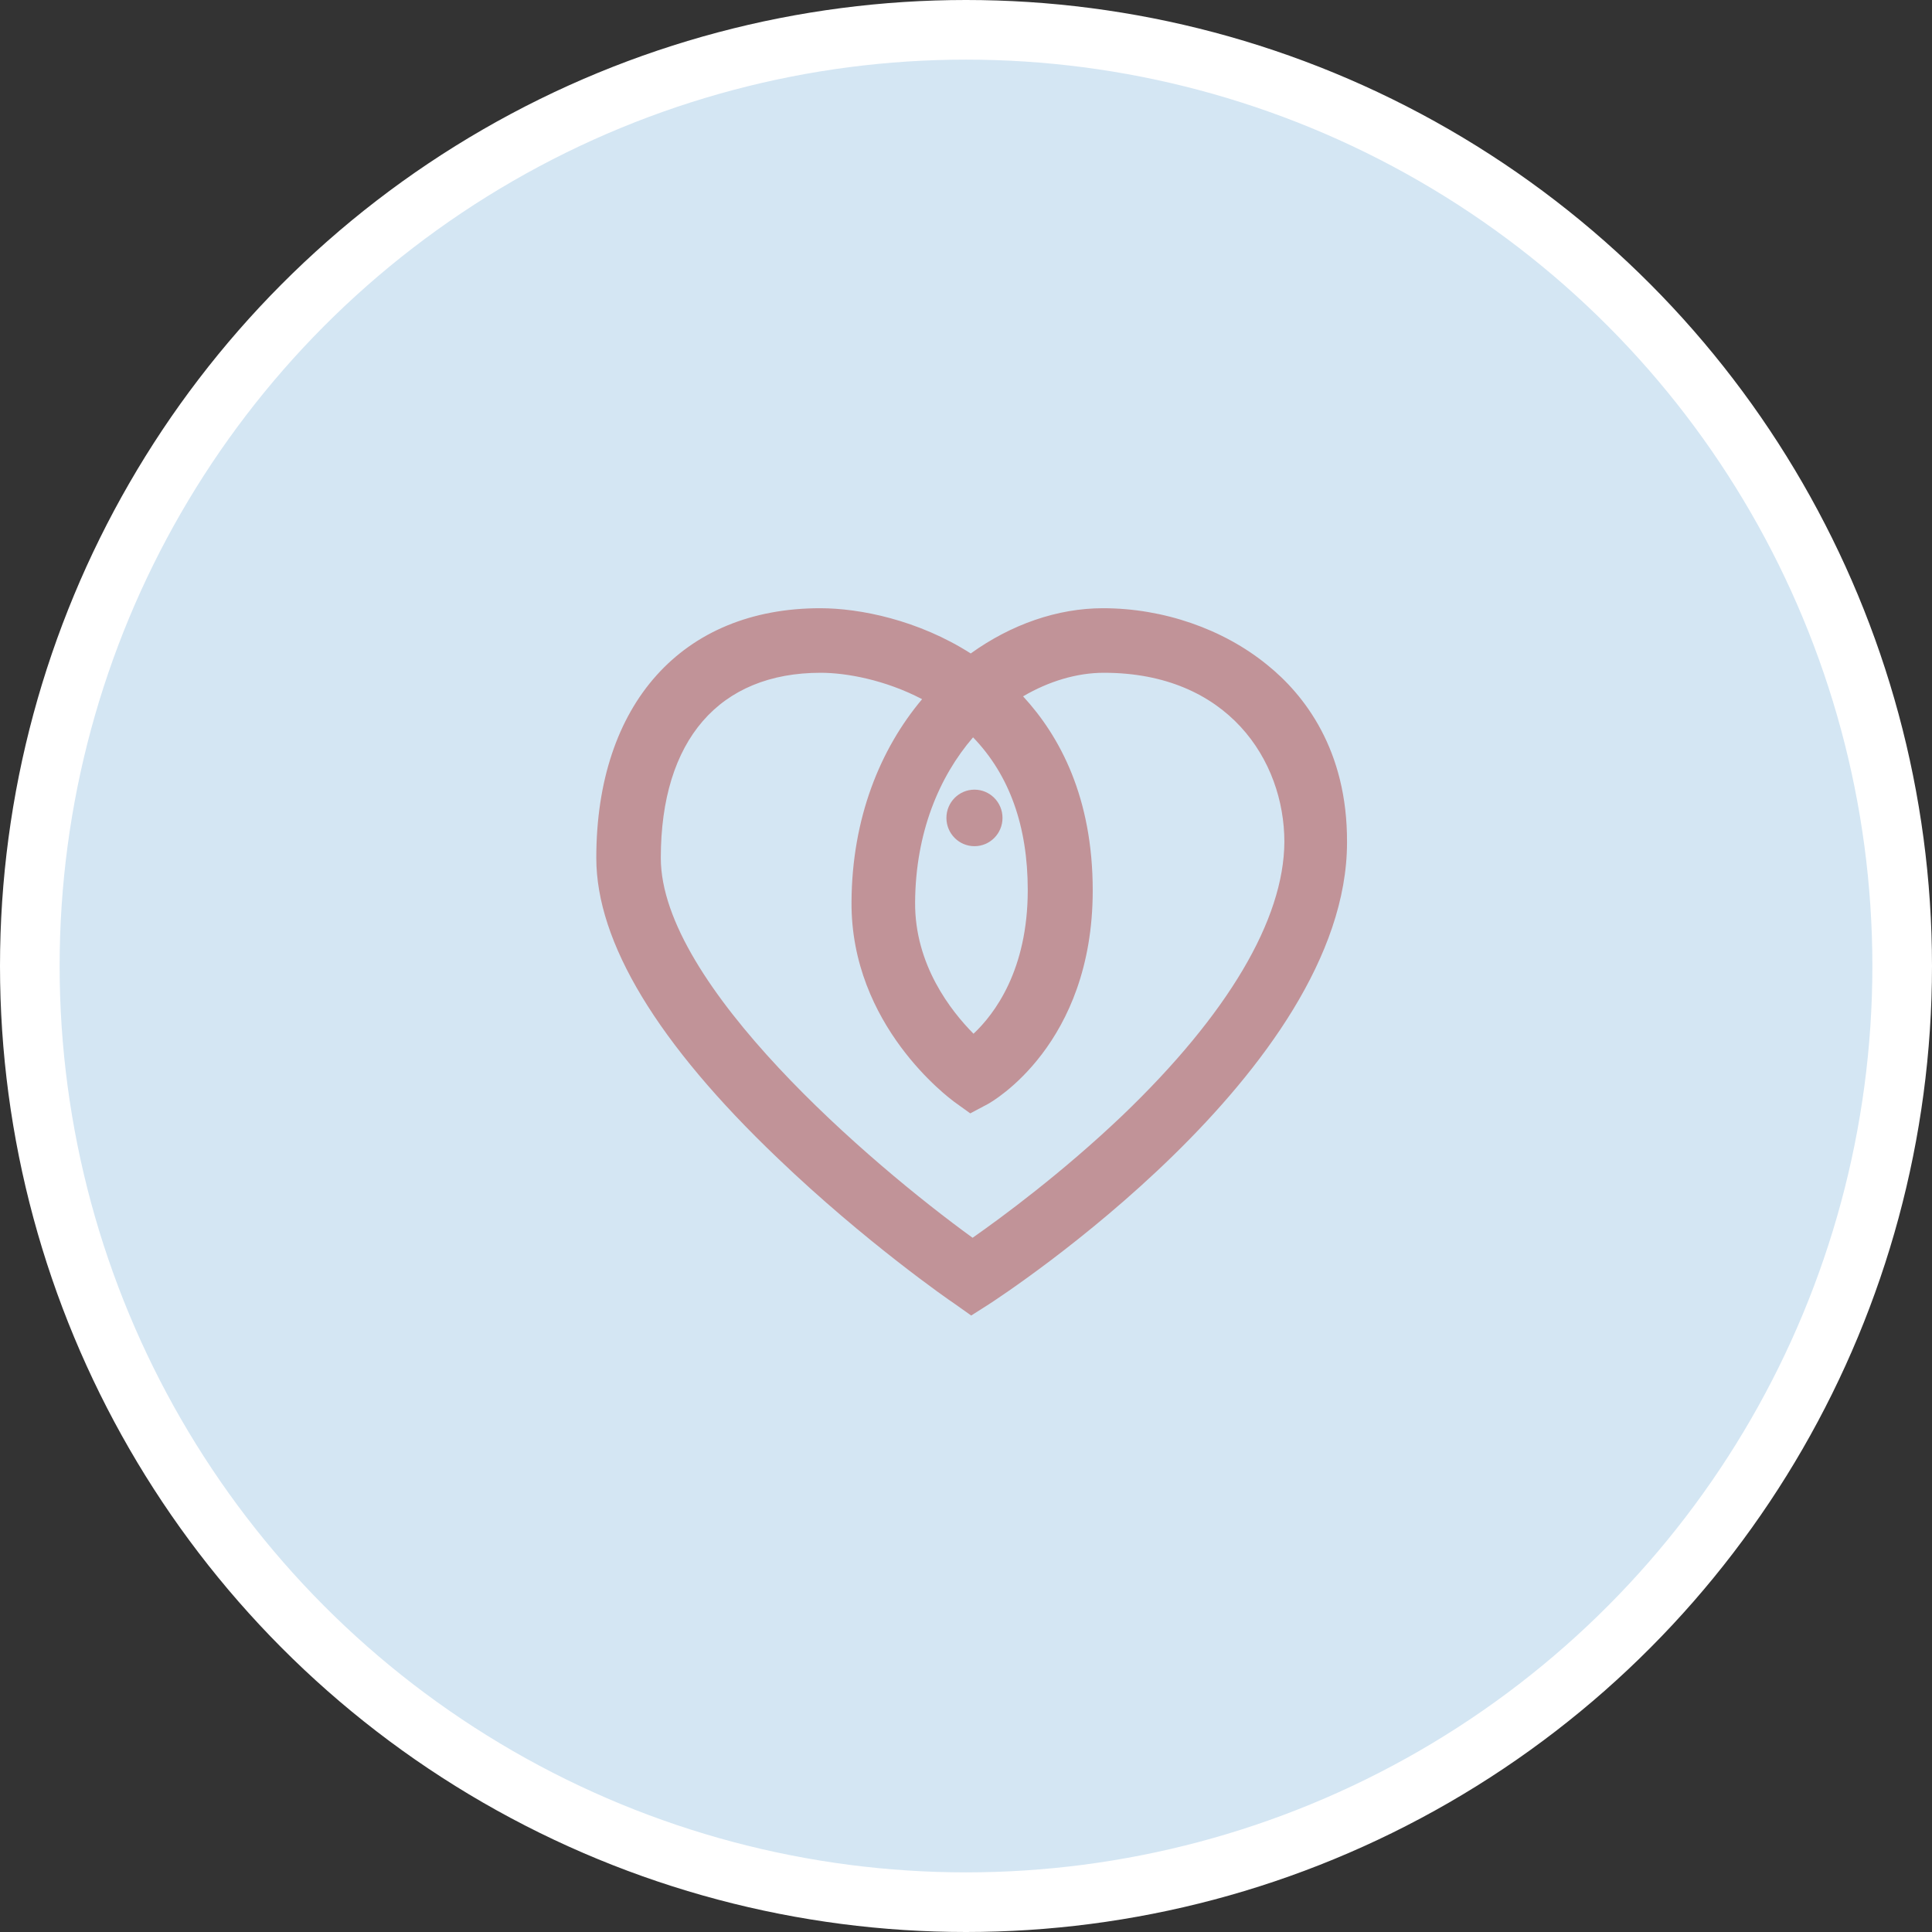 <svg xmlns="http://www.w3.org/2000/svg" width="162" height="162" viewBox="0 0 162 162" fill="none"><rect x="0" y="0" width="162" height="162" fill="#333333" stroke="none"/><circle cx="81" cy="81" r="78.5" fill="#D4E6F3" stroke="white" stroke-width="5"></circle><path d="M106.246 55.742C102.562 52.739 97.545 51 92.488 51C88.686 51 84.806 52.343 81.396 54.793C77.006 51.988 72.106 51 68.775 51C57.212 51 50 59.021 50 71.942C50 79.014 55.135 87.509 65.247 97.15C72.499 104.104 79.671 109.083 79.985 109.28L81.435 110.308L82.925 109.36C84.14 108.569 112.949 89.761 112.949 70.638C112.988 62.854 109.343 58.231 106.246 55.742ZM81.592 61.826C84.649 64.987 86.178 69.294 86.178 74.628C86.178 81.345 83.395 85.02 81.631 86.68C79.75 84.783 76.692 80.911 76.732 75.656C76.771 69.847 78.731 65.145 81.592 61.826ZM94.135 93.515C89.078 98.336 83.983 102.089 81.553 103.788C73.047 97.624 55.409 82.57 55.409 71.942C55.409 62.063 60.309 56.413 68.814 56.413C70.97 56.413 74.223 57.006 77.32 58.626C73.792 62.814 71.44 68.622 71.401 75.616C71.323 86.008 79.632 92.093 79.985 92.369L81.357 93.357L82.846 92.567C83.199 92.369 91.626 87.588 91.626 74.668C91.626 66.884 88.882 61.747 85.786 58.389C87.942 57.124 90.293 56.413 92.567 56.413C102.954 56.413 107.696 63.762 107.696 70.598C107.657 77.118 102.954 85.059 94.135 93.515Z" fill="#C19398"></path><path d="M81.71 70.954C83.008 70.954 84.061 69.893 84.061 68.584C84.061 67.274 83.008 66.213 81.71 66.213C80.411 66.213 79.358 67.274 79.358 68.584C79.358 69.893 80.411 70.954 81.71 70.954Z" fill="#C19398"></path></svg>